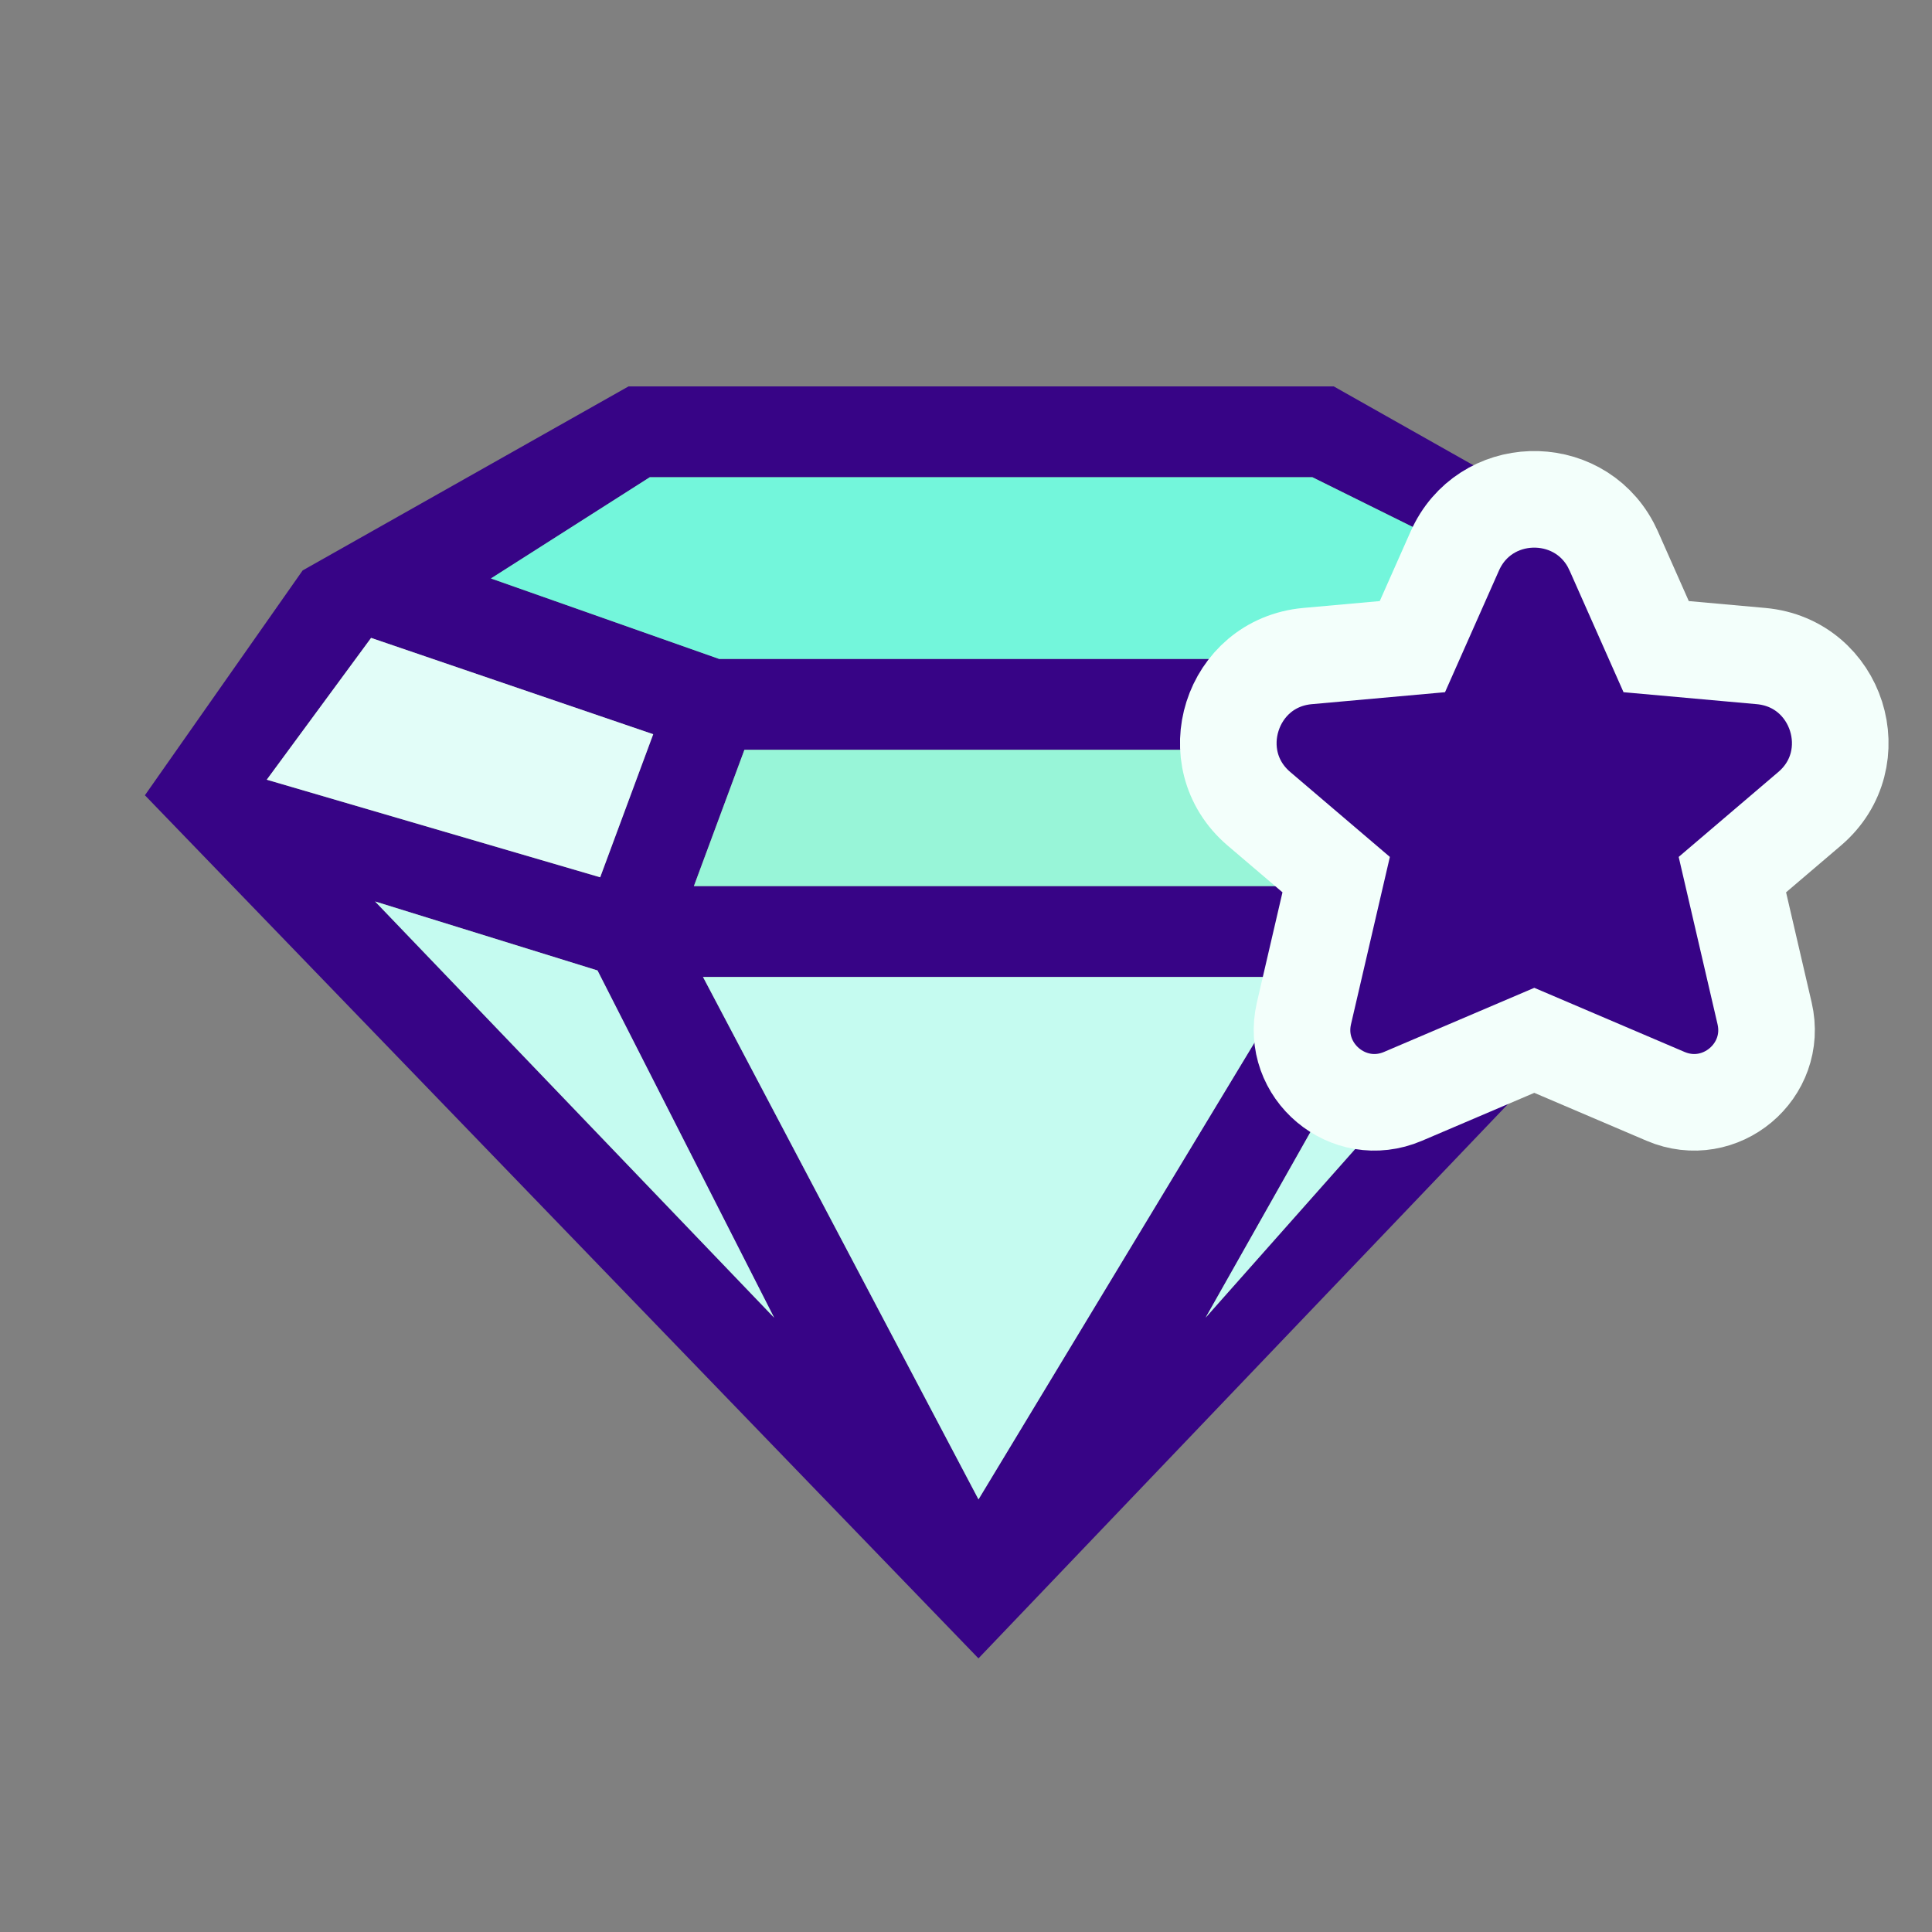 <svg width="40" height="40" viewBox="0 0 40 40" fill="none" xmlns="http://www.w3.org/2000/svg">
<rect x="0" y="0" width="40" height="40" fill="#808080" stroke="none"/>
<path fill-rule="evenodd" clip-rule="evenodd" d="M20.258 34.335L37.328 16.465L34.361 11.81L27.614 8L13.013 8L6.266 11.81L3 16.465L20.258 34.335ZM7.764 18.663L16.026 27.281L12.369 20.092L7.764 18.663ZM14.554 20.227L20.258 31.043L26.793 20.227H14.554ZM28.886 18.168L34.914 16.176L32.955 13.213L27.384 15.164L28.886 18.168ZM25.904 13.643L31.426 11.989L27.173 9.881L13.454 9.881L10.166 11.977L14.892 13.643L25.904 13.643ZM13.524 15.202L7.683 13.207L5.523 16.143L12.426 18.164L13.524 15.202ZM14.365 18.346H26.872L25.461 15.524H15.411L14.365 18.346ZM32.448 18.837L29.026 20.084L24.961 27.281L32.448 18.837Z" fill="#370486"/>
<path d="M25.902 13.643L31.424 11.988L27.172 9.881H13.452L10.164 11.976L14.89 13.643L25.902 13.643Z" fill="#73F6DB"/>
<path d="M14.367 18.346H26.874L25.463 15.524H15.413L14.367 18.346Z" fill="#98F5D8"/>
<path d="M28.885 18.168L34.913 16.177L32.954 13.213L27.383 15.164L28.885 18.168Z" fill="#E2FDF8"/>
<path d="M32.448 18.837L29.026 20.084L24.961 27.28L32.448 18.837Z" fill="#C5FBF0"/>
<path d="M7.766 18.664L16.028 27.281L12.371 20.092L7.766 18.664Z" fill="#C5FBF0"/>
<path d="M26.794 20.227H14.555L20.259 31.043L26.794 20.227Z" fill="#C5FBF0"/>
<path d="M13.524 15.201L7.683 13.207L5.523 16.143L12.426 18.163L13.524 15.201Z" fill="#E2FDF8"/>
<path d="M30.12 11.408C30.733 10.026 32.653 9.983 33.348 11.279L33.411 11.408L34.289 13.388L36.46 13.583C38.048 13.726 38.679 15.711 37.466 16.745L35.867 18.108L36.534 20.98C36.812 22.176 35.614 23.181 34.484 22.699L31.766 21.539L29.047 22.699C27.918 23.181 26.72 22.176 26.997 20.98L27.664 18.108L26.065 16.745C24.852 15.711 25.483 13.726 27.071 13.583L29.242 13.388L30.12 11.408Z" fill="#370486" stroke="#F3FFFB" stroke-width="2"/>
</svg>
